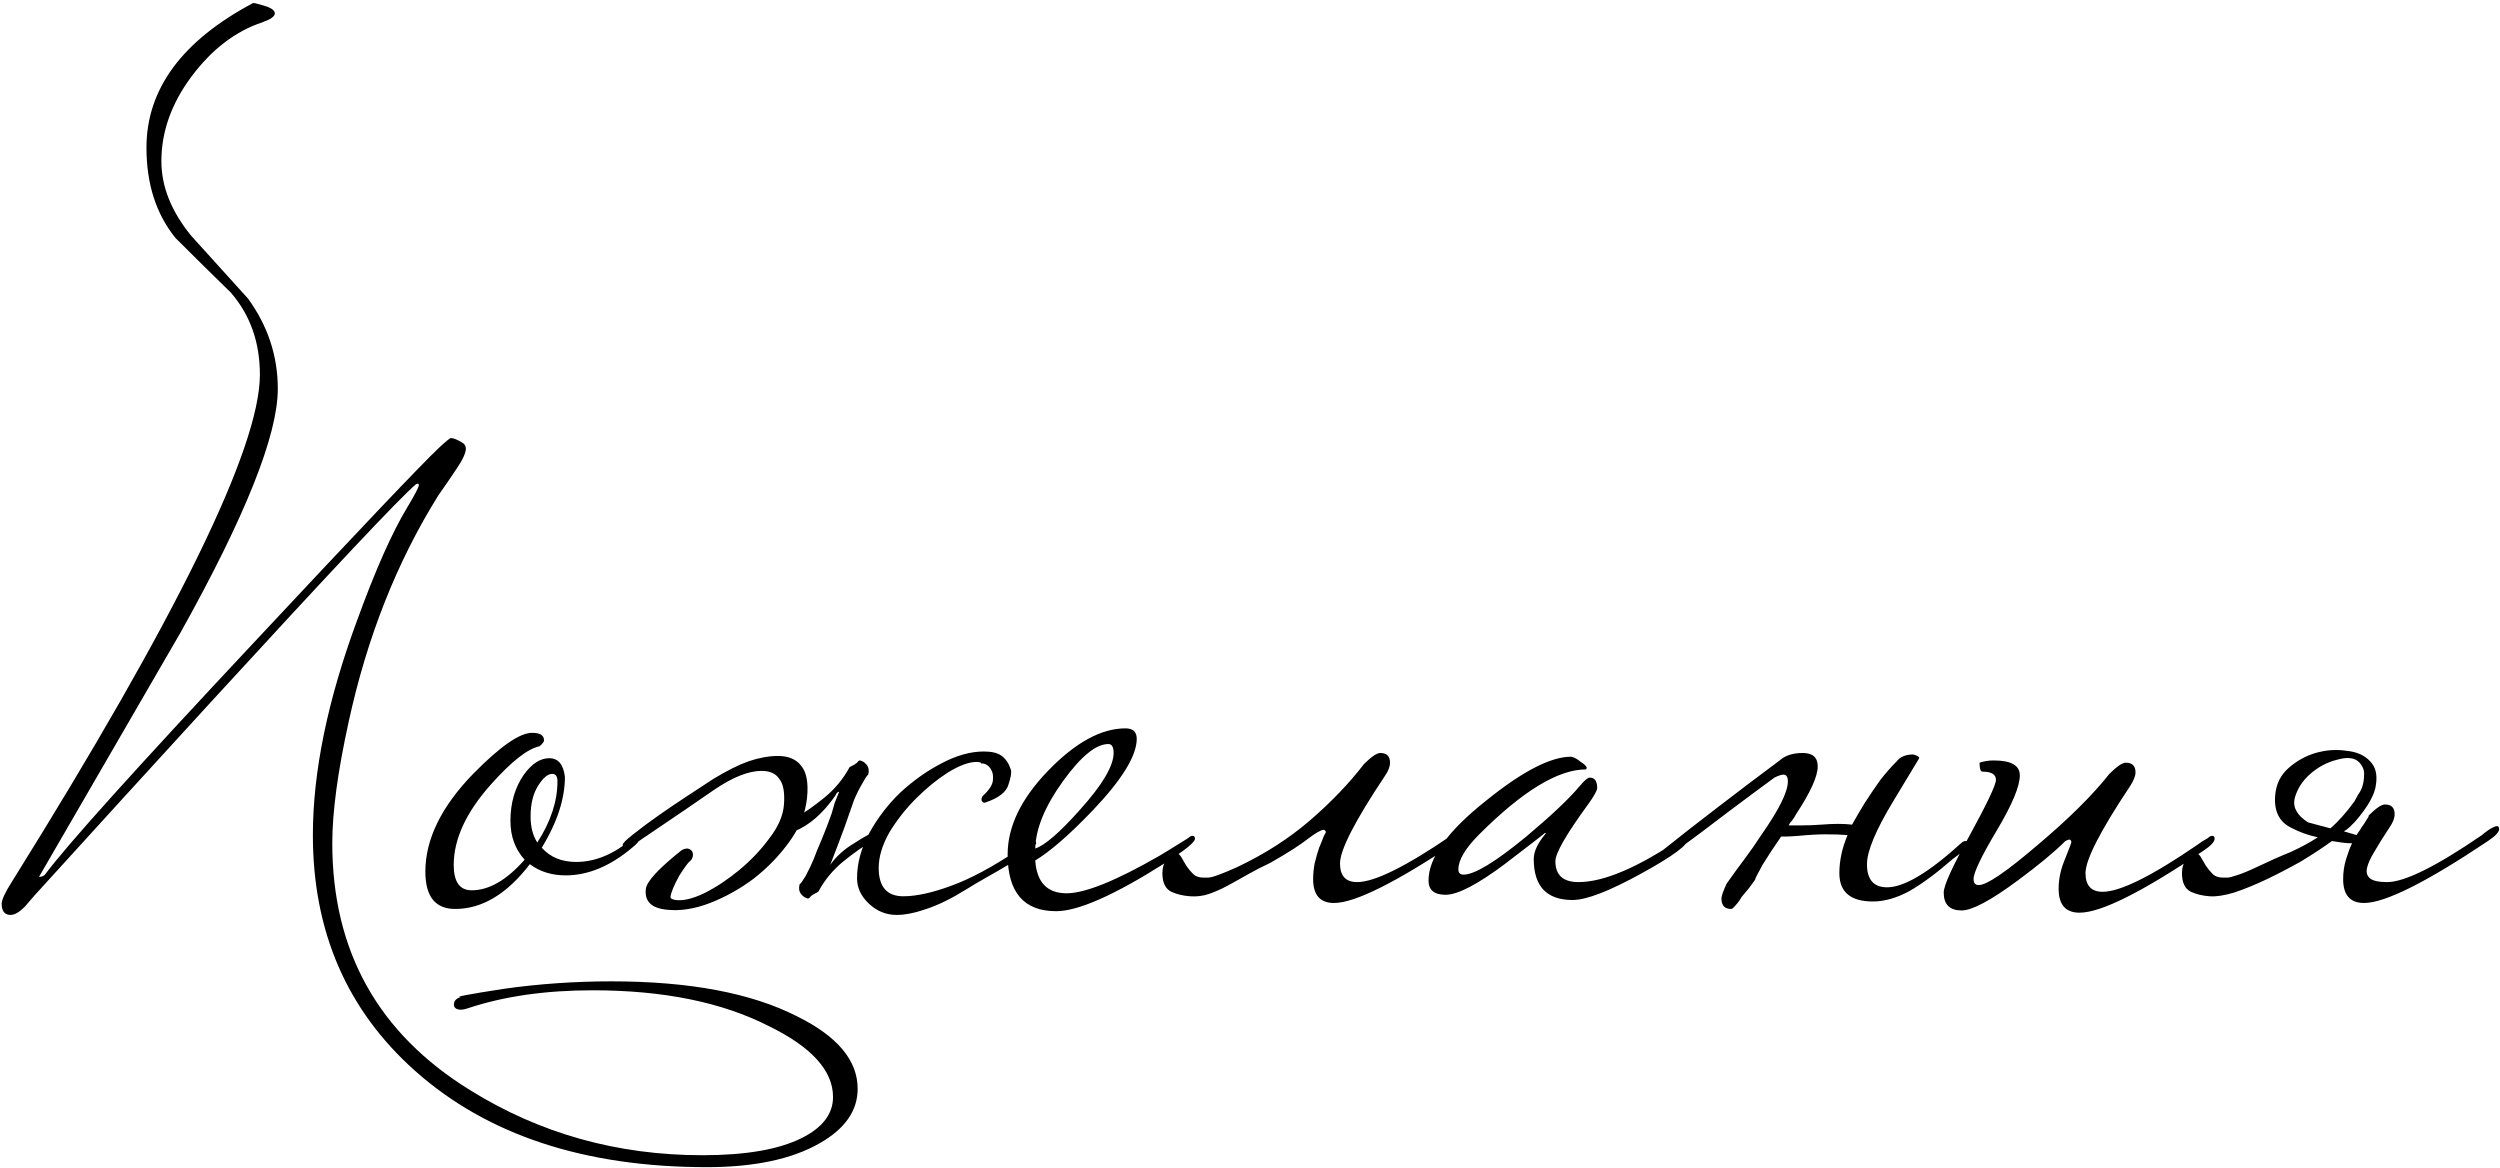<?xml version="1.0" encoding="UTF-8"?> <svg xmlns="http://www.w3.org/2000/svg" width="670" height="313" viewBox="0 0 670 313" fill="none"><path d="M229.852 291.8C229.852 297.667 226.452 302.533 219.652 306.4C212.185 310.667 202.118 312.8 189.452 312.8C156.652 312.8 130.585 304.2 111.252 287C92.985 270.733 83.852 249.667 83.852 223.8C83.852 206.867 87.785 187.733 95.652 166.4C100.585 152.8 105.118 142.6 109.252 135.8C111.252 132.467 112.252 130.533 112.252 130C112.252 129.867 112.185 129.733 112.052 129.6C111.918 129.6 111.718 129.667 111.452 129.8C107.318 133.267 89.052 152.667 56.652 188C40.785 205.333 24.918 222.733 9.052 240.2C8.252 241.133 7.452 242.067 6.652 243C5.185 244.467 3.918 245.2 2.852 245.2C1.252 245.2 0.452 244.2 0.452 242.2C0.452 241.133 1.385 239.133 3.252 236.2C47.518 165.267 69.652 120 69.652 100.4C69.652 91.733 67.052 84.4 61.852 78.4C56.918 73.6 51.985 68.733 47.052 63.8C41.852 57.4 39.252 49.333 39.252 39.6C39.252 23.867 48.785 10.933 67.852 0.8C68.252 0.8 69.518 1.133 71.652 1.8C72.985 2.333 73.652 2.933 73.652 3.6C73.652 4.4 72.518 5.2 70.252 6C63.052 8.4 56.718 13.267 51.252 20.6C45.918 27.8 43.252 35.333 43.252 43.2C43.252 50 45.918 56.667 51.252 63.2C56.318 68.8 61.385 74.4 66.452 80C71.785 87.333 74.452 95.4 74.452 104.2C74.452 116.6 65.785 138.333 48.452 169.4C35.785 191.267 23.118 213.133 10.452 235C11.118 235 11.652 234.8 12.052 234.4C17.785 226.667 36.385 206 67.852 172.4C96.385 141.867 112.985 124.4 117.652 120C119.518 118.267 120.585 117.4 120.852 117.4C121.518 117.4 122.518 117.8 123.852 118.6C124.518 119 124.852 119.533 124.852 120.2C124.852 121.4 123.985 123.267 122.252 125.8C120.652 128.2 119.052 130.533 117.452 132.8C106.385 150.533 98.385 170.733 93.452 193.4C90.518 206.733 89.052 217.6 89.052 226C89.052 254.933 101.385 277 126.052 292.2C144.718 303.8 165.452 309.6 188.252 309.6C199.852 309.6 208.718 308.067 214.852 305C220.452 302.2 223.252 298.533 223.252 294C223.252 286.933 217.518 280.6 206.052 275C193.518 268.6 177.785 265.4 158.852 265.4C146.185 265.4 135.052 267 125.452 270.2C124.652 270.467 124.052 270.6 123.652 270.6C122.318 270.6 121.652 270.133 121.652 269.2C121.652 268.267 122.252 267.6 123.452 267.2C121.718 267.2 125.585 266.467 135.052 265C144.518 263.667 154.118 263 163.852 263C184.785 263 201.385 266.133 213.652 272.4C224.452 277.733 229.852 284.2 229.852 291.8ZM171.397 224.8C171.397 225.333 170.73 226.133 169.397 227.2C163.53 232.133 157.597 234.6 151.597 234.6C147.864 234.6 144.664 233.6 141.997 231.6C135.864 239.6 129.197 243.6 121.997 243.6C116.664 243.6 113.997 240.267 113.997 233.6C113.997 224.933 118.264 216.2 126.797 207.4C133.997 200.067 139.264 196.4 142.597 196.4C144.73 196.4 145.797 197.067 145.797 198.4C145.797 198.8 145.397 199.333 144.597 200C141.397 200.667 137.064 204.067 131.597 210.2C124.93 217.667 121.597 224.867 121.597 231.8C121.597 236.333 123.197 238.6 126.397 238.6C131.064 238.6 135.797 235.867 140.597 230.4C138.064 227.6 136.797 224.133 136.797 220C136.797 215.2 137.997 211.067 140.397 207.6C142.53 204.667 144.797 203.2 147.197 203.2C149.597 203.2 150.997 204.867 151.397 208.2C151.397 214.067 149.33 220.4 145.197 227.2C147.464 229.733 150.53 231 154.397 231C159.597 231 164.664 228.867 169.597 224.6C169.997 224.2 170.397 224 170.797 224C171.197 224 171.397 224.267 171.397 224.8ZM149.397 209.4C149.397 208.067 148.93 207.4 147.997 207.4C146.797 207.4 145.53 208.467 144.197 210.6C142.864 212.733 142.197 215.467 142.197 218.8C142.197 221.6 142.797 223.933 143.997 225.8C147.597 220.2 149.397 214.733 149.397 209.4ZM277.689 226C277.689 226.4 276.956 227.133 275.489 228.2C274.156 229.267 272.489 230.4 270.489 231.6C268.489 232.8 266.422 234 264.289 235.2C262.156 236.4 260.356 237.467 258.889 238.4C255.022 240.8 251.489 242.533 248.289 243.6C245.222 244.667 242.556 245.2 240.289 245.2C237.489 245.2 235.022 244.2 232.889 242.2C230.756 240.2 229.689 237.933 229.689 235.4C229.689 231.4 230.756 227.4 232.889 223.4C235.156 219.267 237.956 215.6 241.289 212.4C244.756 209.2 248.422 206.6 252.289 204.6C256.289 202.467 260.089 201.4 263.689 201.4C265.822 201.4 267.422 201.8 268.489 202.6C269.556 203.4 270.356 204.6 270.889 206.2C271.156 206.867 270.956 208.2 270.289 210.2C269.756 212.2 267.756 213.8 264.289 215C263.756 215.267 263.356 215.133 263.089 214.6C262.956 214.067 263.089 213.6 263.489 213.2C265.089 211.733 265.956 210.4 266.089 209.2C266.222 208 266.089 207.067 265.689 206.4C265.289 205.6 264.756 205.067 264.089 204.8C263.422 204.533 263.089 204.533 263.089 204.8C263.089 204.4 262.622 204.2 261.689 204.2C259.689 204.2 257.156 205.133 254.089 207C251.156 208.867 248.289 211.2 245.489 214C242.689 216.8 240.289 219.867 238.289 223.2C236.422 226.533 235.489 229.667 235.489 232.6C235.489 237.667 237.689 240.2 242.089 240.2C245.556 240.2 249.822 239.267 254.889 237.4C260.089 235.533 266.156 232.267 273.089 227.6C273.356 227.333 273.956 226.867 274.889 226.2C275.956 225.533 276.689 225.2 277.089 225.2C277.489 225.2 277.689 225.467 277.689 226ZM210.089 215.8C210.356 212.467 209.956 210.133 208.889 208.8C207.956 207.333 206.356 206.6 204.089 206.6C200.622 206.6 196.422 208.267 191.489 211.6C186.689 214.933 180.822 218.933 173.889 223.6C173.756 223.733 173.356 224 172.689 224.4C172.156 224.8 171.489 225.267 170.689 225.8C170.022 226.2 169.356 226.6 168.689 227C168.022 227.267 167.622 227.4 167.489 227.4C167.089 227.4 166.889 227.067 166.889 226.4C166.889 226 167.822 225.067 169.689 223.6C171.689 222 174.022 220.267 176.689 218.4C179.356 216.533 182.022 214.733 184.689 213C187.489 211.133 189.622 209.733 191.089 208.8C194.822 206.533 198.022 204.933 200.689 204C203.489 203.067 206.089 202.6 208.489 202.6C211.289 202.6 213.356 203.467 214.689 205.2C216.156 206.933 216.689 209.8 216.289 213.8C215.889 217.8 214.356 221.667 211.689 225.4C209.022 229.133 205.822 232.467 202.089 235.4C198.356 238.2 194.422 240.4 190.289 242C186.156 243.6 182.289 244.2 178.689 243.8C174.556 243.4 172.689 241.533 173.089 238.2C173.356 236.2 176.489 232.8 182.489 228C183.022 227.6 183.622 227.4 184.289 227.4C185.356 227.667 185.822 228.333 185.689 229.4C185.556 230.067 185.289 230.533 184.889 230.8C184.489 231.067 183.556 232.333 182.089 234.6C180.622 237.267 179.822 239.2 179.689 240.4C179.689 240.8 180.156 241.067 181.089 241.2C183.089 241.467 185.622 240.867 188.689 239.4C191.889 237.8 195.022 235.733 198.089 233.2C201.156 230.667 203.822 227.867 206.089 224.8C208.489 221.733 209.822 218.733 210.089 215.8ZM222.489 231.8C224.089 229.533 226.222 227.6 228.889 226C231.556 224.267 233.889 223 235.889 222.2C236.156 223.267 235.956 224.067 235.289 224.6C234.622 225 234.022 225.333 233.489 225.6C231.356 226.8 228.889 228.533 226.089 230.8C223.289 233.067 221.022 235.8 219.289 239C218.222 239.533 217.556 239.933 217.289 240.2C217.022 240.6 216.756 240.8 216.489 240.8C215.822 240.667 215.222 240.267 214.689 239.6C214.156 238.933 214.022 238.067 214.289 237C214.556 236.867 215.089 236.133 215.889 234.8C216.689 233.333 217.422 231.8 218.089 230.2C218.622 228.733 219.356 226.933 220.289 224.8C221.222 222.533 222.089 220.267 222.889 218C223.156 217.067 223.422 216.133 223.689 215.2C224.089 214.267 224.489 213.267 224.889 212.2C224.489 212.2 224.156 212.533 223.889 213.2C220.556 218 216.889 221.2 212.889 222.8C212.489 220.667 212.689 219.4 213.489 219C215.622 217.8 218.089 216.067 220.889 213.8C223.689 211.533 225.956 208.8 227.689 205.6C228.756 205.067 229.422 204.667 229.689 204.4C229.956 204 230.222 203.8 230.489 203.8C231.156 203.933 231.756 204.333 232.289 205C232.822 205.667 232.956 206.533 232.689 207.6C232.422 207.733 231.889 208.533 231.089 210C230.289 211.333 229.556 212.8 228.889 214.4C228.222 216.267 227.356 218.733 226.289 221.8C225.222 224.733 223.956 228.067 222.489 231.8ZM320.247 224.8C320.247 225.733 317.514 227.933 312.047 231.4C298.58 239.933 288.914 244.2 283.047 244.2C274.38 244.2 270.047 239.133 270.047 229C270.047 221.533 273.647 214.067 280.847 206.6C288.18 199 295.114 195.2 301.647 195.2C303.647 195.2 304.647 196.133 304.647 198C304.647 202.533 300.714 208.933 292.847 217.2C286.58 223.733 281.447 228.2 277.447 230.6C277.847 236.467 280.647 239.4 285.847 239.4C290.78 239.4 299.047 236.067 310.647 229.4C311.58 228.867 314.18 227.267 318.447 224.6C318.847 224.2 319.247 224 319.647 224C320.047 224 320.247 224.267 320.247 224.8ZM298.447 201.8C298.447 200.2 297.98 199.4 297.047 199.4C293.714 199.4 289.647 202.733 284.847 209.4C280.047 216.067 277.58 222.067 277.447 227.4C279.98 226.6 283.98 223.133 289.447 217C295.447 210.333 298.447 205.267 298.447 201.8ZM323.722 235.2C324.789 235.2 327.389 234.267 331.522 232.4C338.855 228.933 345.322 224.8 350.922 220C356.655 215.067 361.522 210 365.522 204.8C367.522 202.8 368.989 201.8 369.922 201.8C371.655 201.8 372.522 202.667 372.522 204.4C372.522 205.467 372.055 206.667 371.122 208C363.122 220 359.122 227.8 359.122 231.4C359.122 234.733 360.655 236.4 363.722 236.4C368.389 236.4 376.855 232.2 389.122 223.8C389.389 223.533 389.989 223.067 390.922 222.4C391.989 221.733 392.722 221.4 393.122 221.4C393.522 221.4 393.722 221.667 393.722 222.2C393.722 223 392.722 224.067 390.722 225.4C374.189 236.467 363.122 242 357.522 242C353.789 242 351.922 239.867 351.922 235.6C351.922 234.267 352.055 232.867 352.322 231.4C352.722 229.8 353.122 228.4 353.522 227.2C354.055 226 354.455 225 354.722 224.2C355.122 223.4 355.322 223.067 355.322 223.2C355.322 222.667 355.122 222.4 354.722 222.4C354.055 222.4 352.655 223.2 350.522 224.8C348.522 226.4 345.189 228.533 340.522 231.2C338.255 232.267 336.189 233.333 334.322 234.4C332.455 235.467 330.655 236.467 328.922 237.4C327.189 238.333 325.522 239.067 323.922 239.6C322.322 240.133 320.655 240.333 318.922 240.2C317.055 240.067 315.389 239.667 313.922 239C312.322 238.2 311.522 236.533 311.522 234C311.522 232.533 311.922 231.267 312.722 230.2C313.389 229.133 314.122 228.6 314.922 228.6C315.589 228.6 316.122 228.933 316.522 229.6C316.922 230.267 317.389 231.067 317.922 232C318.455 232.8 319.055 233.533 319.722 234.2C320.389 234.867 321.322 235.2 322.522 235.2H323.722ZM452.444 224.8C452.444 226.4 448.31 229.467 440.044 234C431.377 238.8 425.177 241.2 421.444 241.2C414.51 241.2 411.044 237.533 411.044 230.2C411.044 228.2 412.11 225.933 414.244 223.4C414.244 223.267 414.177 223.2 414.044 223.2C414.177 223.2 410.577 226 403.244 231.6C395.91 237.067 390.644 239.8 387.444 239.8C384.377 239.8 382.844 238.533 382.844 236C382.844 229.867 387.977 222.733 398.244 214.6C407.977 206.733 415.577 202.8 421.044 202.8C421.844 202.933 422.71 203.4 423.644 204.2C424.71 204.867 425.244 205.4 425.244 205.8C425.244 205.933 425.177 206.067 425.044 206.2C417.577 206.2 408.044 212 396.444 223.6C392.71 227.333 390.844 230.467 390.844 233C390.844 233.933 391.31 234.4 392.244 234.4C395.177 234.4 400.777 231 409.044 224.2C415.71 218.6 420.444 214.133 423.244 210.8C424.577 209.2 425.51 208.4 426.044 208.4C427.377 208.4 428.044 209.333 428.044 211.2C428.044 211.867 427.177 213.4 425.444 215.8C419.71 223.667 416.844 228.667 416.844 230.8C416.844 234.533 418.91 236.4 423.044 236.4C429.844 236.4 439.044 232.467 450.644 224.6C451.044 224.2 451.444 224 451.844 224C452.244 224 452.444 224.267 452.444 224.8ZM470.348 235.8C469.948 236.333 469.415 237.067 468.748 238C468.082 238.8 467.415 239.6 466.748 240.4C466.215 241.333 465.682 242.067 465.148 242.6C464.615 243.267 464.215 243.6 463.948 243.6C462.215 243.6 461.348 242.667 461.348 240.8C461.348 240.133 461.815 238.8 462.748 236.8C464.348 234.533 465.948 232.333 467.548 230.2C469.148 228.067 470.682 225.867 472.148 223.6C476.815 216.933 479.148 212.2 479.148 209.4C479.148 208.2 478.748 207.6 477.948 207.6C477.415 207.6 476.615 207.867 475.548 208.4C472.082 210.933 467.948 214 463.148 217.6C458.482 221.2 452.948 225.333 446.548 230H445.148C444.215 230 443.748 229.867 443.748 229.6C443.748 229.333 444.482 228.667 445.948 227.6C450.615 223.867 455.482 220.067 460.548 216.2C465.748 212.2 471.215 208.067 476.948 203.8C478.415 202.467 480.482 201.8 483.148 201.8C485.815 201.8 487.148 203 487.148 205.4C487.148 208.067 485.215 212.333 481.348 218.2C481.082 218.733 480.748 219.267 480.348 219.8C479.948 220.2 479.615 220.667 479.348 221.2C480.415 221.2 481.682 221.2 483.148 221.2C484.615 221.2 486.282 221.133 488.148 221C491.348 220.733 494.082 220.733 496.348 221C496.882 220.067 497.415 219.133 497.948 218.2C498.482 217.267 499.082 216.267 499.748 215.2C501.215 212.933 502.615 210.867 503.948 209C505.415 207.133 506.882 205.467 508.348 204C509.282 202.8 510.748 202.2 512.748 202.2C513.815 202.467 514.348 202.8 514.348 203.2C514.348 203.2 512.015 207.067 507.348 214.8C502.682 222.533 500.348 228.133 500.348 231.6C500.348 235.733 502.148 237.8 505.748 237.8C510.282 237.8 516.882 233.867 525.548 226C525.948 225.6 526.348 225.4 526.748 225.4C527.148 225.4 527.348 225.667 527.348 226.2C527.348 227 526.015 228.333 523.348 230.2C519.082 233.933 515.215 236.8 511.748 238.8C508.282 240.667 505.015 241.6 501.948 241.6C495.948 241.6 492.948 239.067 492.948 234C492.948 230.667 493.682 227.267 495.148 223.8C493.548 223.667 491.615 223.6 489.348 223.6C487.215 223.6 484.815 223.733 482.148 224C480.282 224.133 479.082 224.2 478.548 224.2C478.015 224.2 477.615 224.2 477.348 224.2C475.482 226.867 473.815 229.4 472.348 231.8C471.015 234.2 470.348 235.533 470.348 235.8ZM593.516 224.8C593.516 225.6 592.516 226.667 590.516 228C574.116 239.067 563.049 244.6 557.316 244.6C553.582 244.6 551.716 242.467 551.716 238.2C551.716 235.8 552.182 233.4 553.116 231C554.449 227.667 555.116 225.933 555.116 225.8C555.116 225.267 554.916 225 554.516 225C554.382 225 554.049 225.133 553.516 225.4C550.582 228.333 546.316 231.867 540.716 236C533.516 241.333 528.516 244 525.716 244C522.516 244 520.916 242.4 520.916 239.2C520.916 237.333 523.249 232.2 527.916 223.8C532.582 215.267 534.916 210.333 534.916 209C534.916 207.533 533.716 206.8 531.316 206.8C530.782 206.8 530.516 206 530.516 204.4C531.716 204 532.982 203.8 534.316 203.8C538.982 203.8 541.316 205.133 541.316 207.8C541.316 210.733 539.249 215.667 535.116 222.6C530.982 229.533 528.916 233.867 528.916 235.6C528.916 236.667 529.382 237.2 530.316 237.2C532.449 237.2 537.649 233.667 545.916 226.6C554.316 219.533 560.782 213.133 565.316 207.4C567.316 205.4 568.782 204.4 569.716 204.4C571.449 204.4 572.316 205.267 572.316 207C572.316 207.933 571.849 209.133 570.916 210.6C562.916 222.6 558.916 230.4 558.916 234C558.916 237.333 560.449 239 563.516 239C568.182 239 576.649 234.8 588.916 226.4C589.582 225.867 590.516 225.267 591.716 224.6C592.116 224.2 592.516 224 592.916 224C593.316 224 593.516 224.267 593.516 224.8ZM634.764 218.6C636.764 216.6 638.231 215.6 639.164 215.6C640.897 215.6 641.764 216.467 641.764 218.2C641.764 219.267 641.297 220.467 640.364 221.8C638.764 224.2 637.431 226.333 636.364 228.2C635.297 229.933 634.631 231.4 634.364 232.6C634.097 233.8 634.364 234.733 635.164 235.4C635.964 236.067 637.497 236.4 639.764 236.4C644.431 236.4 652.897 232.2 665.164 223.8C665.431 223.533 666.031 223.067 666.964 222.4C668.031 221.733 668.764 221.4 669.164 221.4C669.564 221.4 669.764 221.667 669.764 222.2C669.764 223 668.764 224.067 666.764 225.4C650.231 236.467 639.164 242 633.564 242C629.831 242 627.964 239.867 627.964 235.6C627.964 233.733 628.231 231.933 628.764 230.2C629.297 228.467 629.831 227.067 630.364 226C629.431 226 628.497 225.933 627.564 225.8C626.764 225.667 625.897 225.533 624.964 225.4C622.564 227.133 619.831 228.933 616.764 230.8C613.697 232.533 610.631 234.133 607.564 235.6C604.497 237.067 601.564 238.267 598.764 239.2C596.097 240 593.897 240.333 592.164 240.2C590.297 240.067 588.631 239.667 587.164 239C585.564 238.2 584.764 236.533 584.764 234C584.764 232.533 585.164 231.267 585.964 230.2C586.631 229.133 587.364 228.6 588.164 228.6C588.831 228.6 589.364 228.933 589.764 229.6C590.164 230.267 590.631 231.067 591.164 232C591.697 232.8 592.297 233.533 592.964 234.2C593.631 234.867 594.564 235.2 595.764 235.2H596.964C597.364 235.2 598.164 235 599.364 234.6C600.697 234.2 602.497 233.467 604.764 232.4C608.097 230.8 611.097 229.467 613.764 228.4C616.431 227.2 618.897 225.867 621.164 224.4C618.631 223.867 616.231 223 613.964 221.8C610.764 220.2 609.364 217.267 609.764 213C610.031 210.067 611.231 207.667 613.364 205.8C615.497 203.933 617.897 202.6 620.564 201.8C623.364 201 626.097 200.8 628.764 201.2C631.564 201.467 633.697 202.4 635.164 204C636.631 205.467 637.164 207.533 636.764 210.2C636.497 212.867 634.631 216.2 631.164 220.2C630.764 220.6 630.297 221.067 629.764 221.6C629.364 222 628.831 222.4 628.164 222.8L631.564 223.8C631.697 223.533 631.964 223.133 632.364 222.6C632.764 221.933 633.164 221.333 633.564 220.8C633.964 220.133 634.297 219.6 634.564 219.2C634.831 218.8 634.897 218.6 634.764 218.6ZM630.964 214.8C631.364 214.133 631.697 213.533 631.964 213C632.364 212.467 632.697 211.867 632.964 211.2C633.364 210.133 633.564 209 633.564 207.8C633.697 206.6 633.297 205.467 632.364 204.4C631.164 203.067 629.164 202.8 626.364 203.6C623.697 204.267 621.297 205.533 619.164 207.4C617.031 209.267 615.631 211.467 614.964 214C614.431 216.4 615.631 218.533 618.564 220.4L624.564 222C625.631 221.067 626.697 220 627.764 218.8C628.831 217.6 629.897 216.267 630.964 214.8Z" fill="black"></path></svg> 